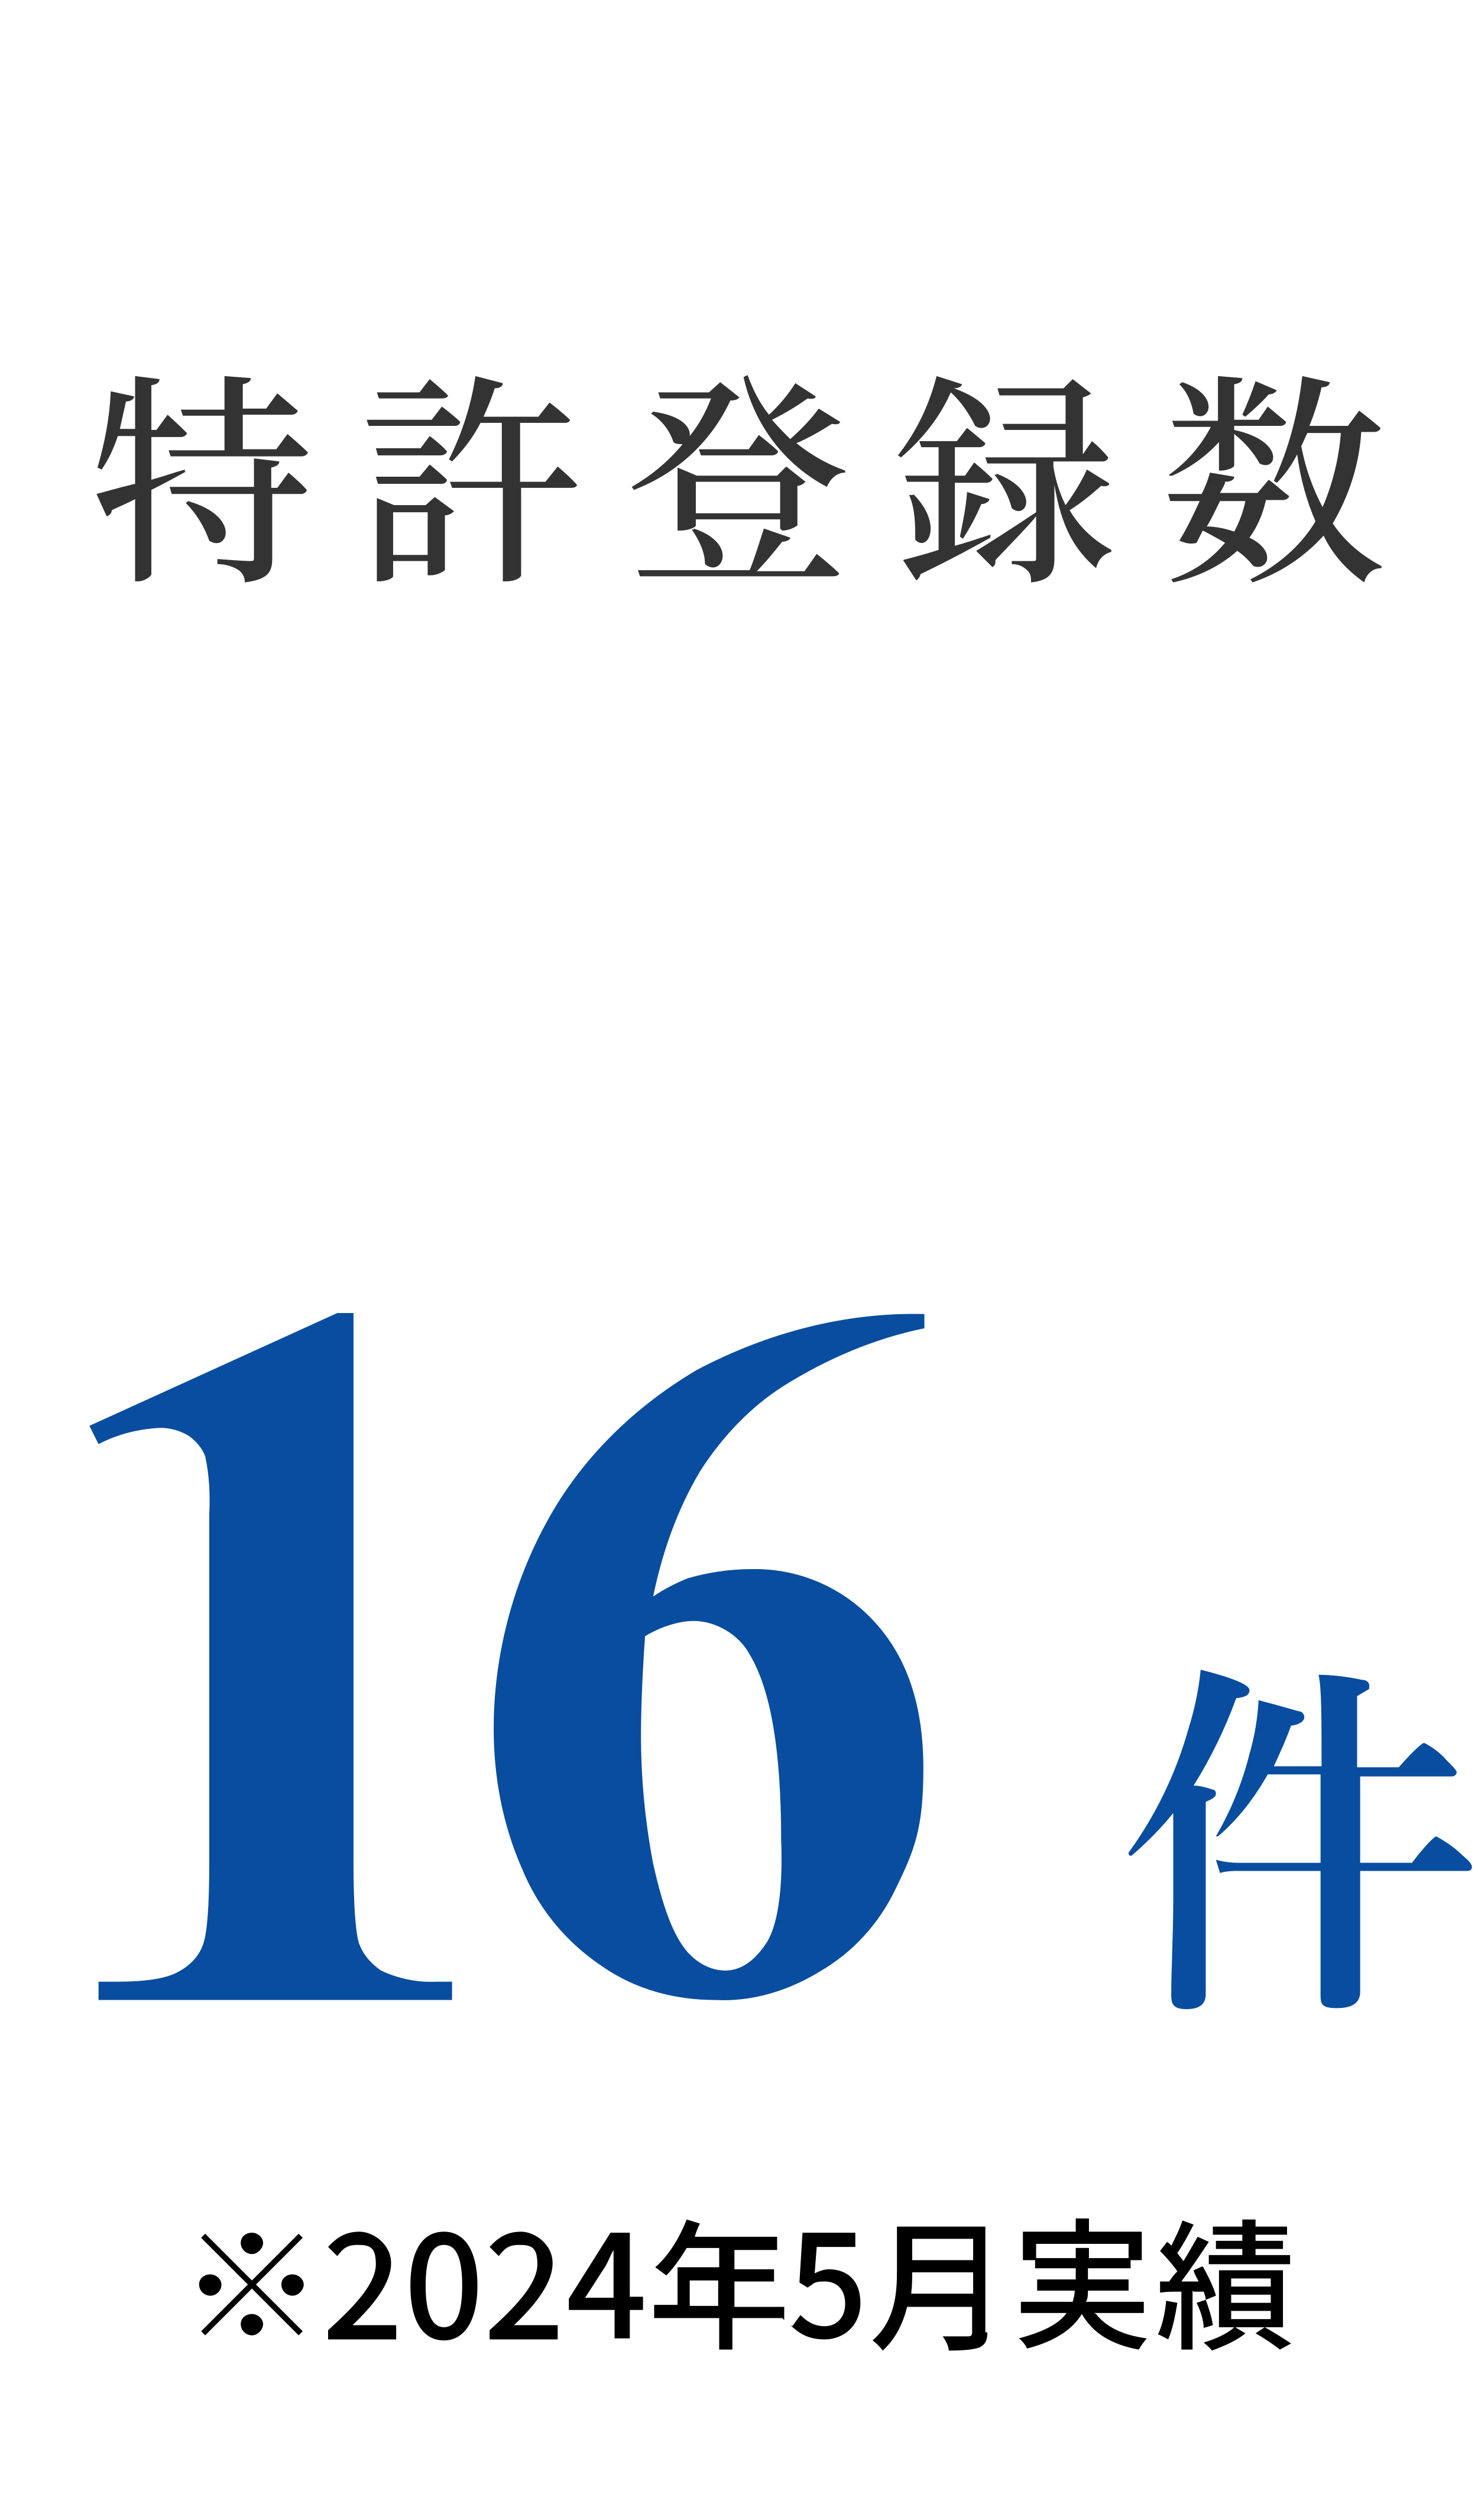 <?xml version="1.0" encoding="UTF-8"?>
<svg id="_レイヤー_1" data-name="レイヤー 1" xmlns="http://www.w3.org/2000/svg" version="1.1" width="145.49" height="246" viewBox="0 0 145.5 246">
  <defs>
    <style>
      .cls-1 {
        fill: #333;
      }

      .cls-1, .cls-2, .cls-3 {
        stroke-width: 0px;
      }

      .cls-2 {
        fill: #084d9f;
      }

      .cls-4 {
        fill: none;
        stroke: #118dda;
        stroke-miterlimit: 10;
        stroke-opacity: 0;
        stroke-width: 1px;
      }

      .cls-3 {
        fill: #000;
      }
    </style>
  </defs>
  <g id="_レイヤー_2" data-name="レイヤー 2">
    <g id="_レイヤー_2-2" data-name="レイヤー 2-2">
      <rect class="cls-4" x=".5" y=".5" width="144.5" height="245"/>
      <path class="cls-1" d="M18.3,46.4c-.9.5-2,1.1-3.4,1.8v8.3c0,.2-.7.7-1.3.7h-.3v-8.1c-.7.4-1.5.7-2.3,1.1,0,.3-.2.5-.5.6l-1-2.2c.8-.2,2.1-.6,3.8-1v-4.7h-1.7c-.4,1.2-.9,2.3-1.6,3.3l-.4-.2c.7-2.4,1.2-4.9,1.3-7.5l2.3.5c0,.3-.4.5-.8.5-.2.9-.4,1.8-.6,2.7h1.5v-5.2l2.4.3c0,.3-.2.5-.8.6v4.4h.5l1.1-1.5s1.2,1.1,1.9,1.8c0,.2-.3.4-.6.4h-2.9v4.2c1.1-.3,2.2-.7,3.3-1v.2ZM17.8,40.3h4.3v-3.3l2.6.2c0,.3-.3.5-.8.6v2.4h2.3l1.1-1.5s1.2,1,2,1.7c0,.2-.3.4-.6.4h-4.8v3.4h3.3l1.1-1.5s1.3,1.1,2,1.8c0,.2-.3.4-.6.4h-12.9l-.2-.6h5.5v-3.4h-4.1l-.2-.6ZM28.4,46.5s1.2,1,1.8,1.7c0,.2-.3.4-.5.4h-2.9v6.3c0,1.3-.3,2.1-2.7,2.4,0-.5-.2-.9-.6-1.2-.6-.4-1.4-.6-2.1-.6v-.5s2.6.2,3.1.2.5,0,.5-.4v-6.2h-8.1l-.2-.7h8.3v-2.8l2.5.3c0,.3-.3.5-.8.6v2h.6l1.1-1.5ZM18.5,49.3c5.3,1.5,3.9,5.1,2.1,3.9-.5-1.4-1.3-2.7-2.3-3.7l.2-.2Z"/>
      <path class="cls-1" d="M43.5,40s1.2.9,1.8,1.5c0,.2-.2.4-.5.4h-8.5l-.2-.6h6.4l1-1.3ZM41.4,44.1l.9-1.2s1.1.8,1.7,1.5c0,.2-.3.4-.6.4h-6.2l-.2-.7h4.4ZM37.2,47.6l-.2-.7h4.3l1-1.2s1.1.9,1.7,1.5c0,.2-.2.4-.5.4h-6.3ZM42.8,48.9l1.9,1.4c-.2.2-.5.4-.9.4v5.4c-.4.3-.9.5-1.4.5h-.3v-1.4h-3.4v1.5c0,.2-.7.5-1.4.5h-.2v-8.2l1.7.7h3.1l.9-.8ZM37.3,39.2l-.2-.6h4.2l1-1.3s1.1.9,1.8,1.6c0,.2-.3.3-.6.3h-6.2ZM42.1,54.6v-4.2h-3.4v4.2h3.4ZM54.9,45.9s1.2,1,1.9,1.8c0,.2-.3.3-.6.3h-4.9v8.6c0,.2-.5.6-1.5.6h-.3v-9.2h-5l-.2-.6h5.1v-5.8h-2.1c-.7,1.4-1.7,2.7-2.8,3.8l-.3-.2c1.3-2.6,2.2-5.4,2.6-8.2l2.7.7c0,.3-.3.5-.8.5-.3,1-.7,1.9-1.1,2.8h5.4l1.1-1.4s1.3,1,2,1.7c0,.2-.2.3-.5.3h-4.4v5.8h2.5l1.2-1.5Z"/>
      <path class="cls-1" d="M72.8,39.1c-.2.2-.4.3-.9.3-1.9,4.1-5.3,7.2-9.5,8.8l-.2-.3c1.9-1.1,3.6-2.5,5-4.2-.3,0-.7,0-.9-.2-.4-1.2-1.2-2.2-2.2-2.8l.2-.2c2.8.4,3.7,1.5,3.6,2.4.9-1.1,1.6-2.4,2.1-3.7h-5l-.2-.6h5l1.1-1,1.9,1.5ZM80.4,54.5s1.4,1.1,2.2,1.9c0,.2-.3.3-.6.3h-19l-.2-.6h11c.5-1.2,1-2.9,1.4-4.1l2.6.9c0,.2-.4.4-.8.4-.8,1-1.6,2-2.5,2.9h4.7l1.2-1.7ZM76.8,52v-.9h-8.3v.6c0,.2-.8.5-1.5.5h-.3v-6.2l1.9.8h7.9l.9-.9,1.9,1.5c-.2.2-.5.4-.8.4v3.9c-.4.3-1,.5-1.5.5l-.2-.2ZM68.3,52c4.5,1.5,2.7,4.9,1.1,3.5,0-1.2-.6-2.4-1.3-3.4h.2ZM76.8,50.5v-3.1h-8.3v3.1h8.3ZM74.7,42.8s1.2.9,1.9,1.6c0,.2-.3.4-.6.4h-7l-.2-.6h4.9l1-1.4ZM82.7,41.5c0,.2-.3.3-.8.2-1.1.7-2.3,1.4-3.5,1.9,1.5,1.2,3.1,2.1,4.8,2.7v.2c-.9,0-1.5.7-1.8,1.4-4.2-2.2-7.2-6.2-8.2-10.8l.4-.2c.5,1.4,1.2,2.8,2.1,3.9,1-.9,1.9-2,2.6-3.1l2,1.3c0,.2-.3.3-.8.2-1.1.8-2.3,1.5-3.5,2.1.6.7,1.2,1.3,1.8,1.9,1-.9,2-1.9,2.8-3l2.1,1.3Z"/>
      <path class="cls-1" d="M94.7,37.8c0,.2-.3.4-.8.4,5.3,1.9,3.5,4.7,2.1,3.7-.6-1.2-1.4-2.4-2.4-3.3-1.1,2.5-2.8,4.6-4.9,6.4l-.3-.2c1.8-2.3,3.1-5,3.8-7.8l2.5.8ZM97.5,52.9c-1.6.9-3.8,2.1-6.9,3.6,0,.2-.2.5-.4.6l-1.3-2c.7-.2,2-.5,3.5-1v-6.7h-3.1l-.2-.6h3.3v-2.8h-1.7l-.2-.6h3.7l1-1.3s1.1.9,1.8,1.5c0,.2-.3.4-.6.4h-2.4v2.8h1l.9-1.3s1.1.9,1.8,1.6c0,.2-.3.4-.6.4h-3.1v6.2c1.1-.3,2.3-.7,3.5-1.1v.3ZM89.9,48.6c3,3,1.4,5.8.2,4.5,0-1.5,0-3-.6-4.4h.4ZM94.5,52.8c.3-1.5.6-2.9.7-4.4l2.2.7c0,.3-.5.5-.8.5-.5,1.2-1.1,2.3-1.8,3.4l-.3-.2ZM109.2,47.6c0,.2-.4.3-.8.2-1,.9-2,1.7-3.1,2.4,1,1.7,2.4,3,4.1,3.9v.2c-.8.2-1.3.8-1.5,1.6-2.1-1.8-3.4-4-4.1-8.2v7.2c0,1.3-.3,2.2-2.3,2.4,0-.4,0-.9-.4-1.2-.4-.4-.9-.6-1.5-.6v-.3s1.6,0,2,0,.4,0,.4-.4v-4c-.9,1.1-2.3,2.5-4,4.3,0,.3,0,.5-.3.7l-1.6-1.6c1-.6,3.5-2.2,5.9-3.8v-4.8h-4.8l-.2-.6h7.9v-2.7h-6l-.2-.6h6.2v-2.8h-6.5l-.2-.7h6.5l.9-.9,1.8,1.4c-.2.2-.5.3-.8.4v5.6h0l.9-1.3c.6.5,1.1,1,1.6,1.6,0,.2-.3.4-.5.4h-4.9v.5c.2,1.3.6,2.6,1.2,3.8.8-1.1,1.5-2.2,2.1-3.5l2.1,1.3ZM98.1,46.6c4.4,1.7,2.9,4.6,1.5,3.4-.3-1.2-.9-2.3-1.7-3.3h.2Z"/>
      <path class="cls-1" d="M115.1,46.7c1.7-1.2,3.1-2.8,4.1-4.7h-3.6l-.2-.6h4.5v-4.4l2.4.2c0,.3-.2.5-.8.6v3.5h2.4l.9-1.3s1.1.9,1.8,1.5c0,.2-.2.4-.6.4h-4.5v.4c5.1,1.1,4.2,4.2,2.5,3.3-.6-1.1-1.5-2.1-2.5-2.9v3.1c0,.2-.7.5-1.3.5h-.2v-2.8c-1.3,1.4-2.8,2.5-4.6,3.3h-.3ZM124.6,49.3c-.3,1.3-.8,2.5-1.6,3.6,2.7,1.3,1.8,3.3.4,2.8-.5-.6-1-1.1-1.6-1.5-1.8,1.6-4,2.6-6.3,3.1l-.2-.3c2.1-.7,3.9-1.9,5.3-3.6-.7-.4-1.4-.8-2.2-1.2-.2.4-.4.8-.6,1.2-.6.2-1.2,0-1.7-.2.8-1.3,1.4-2.6,2-3.9h-2.9l-.2-.7h3.3c.4-.8.7-1.6.8-2.1l2.4.4c0,.3-.3.5-.9.5,0,.3-.3.7-.5,1.1h3.7l1.1-1.3c.7.5,1.3,1.1,2,1.6,0,.2-.3.4-.6.4h-1.7ZM116.4,37.6c4,1.4,2.5,4.2,1.1,3.1-.2-1.1-.6-2.1-1.4-2.9l.3-.2ZM120.1,49.3c-.4.8-.8,1.7-1.3,2.5.9,0,1.8.2,2.7.5.5-.9.9-2,1.1-3h-2.5ZM122.3,40.8c.5-1.1.9-2.1,1.3-3.3l2.1.9c-.2.3-.5.4-.8.4-.7.8-1.5,1.5-2.3,2.2l-.3-.2ZM134,42.6c-.2,3.1-1.2,6.2-2.8,8.9,1.2,1.8,2.9,3.2,4.8,4.2v.2c-.9,0-1.5.6-1.7,1.4-1.7-1.2-3.1-2.7-4-4.6-1.9,2.1-4.3,3.7-7,4.6l-.2-.3c2.6-1.3,4.9-3.2,6.4-5.7-.9-2.1-1.5-4.3-1.8-6.6-.5,1-1.2,2-2,2.8l-.3-.2c1.5-3.2,2.4-6.7,2.8-10.3l2.7.6c0,.3-.3.5-.8.5-.3,1.3-.7,2.6-1.2,3.8h3.8l1.1-1.5s1.3,1,2.1,1.7c0,.2-.3.4-.6.4h-1.3ZM128.7,42.6c-.2.4-.4.9-.6,1.3.4,2.1,1.1,4.1,2.1,6,1-2.3,1.6-4.8,1.8-7.3h-3.3Z"/>
      <path class="cls-2" d="M115.5,178.4c-1.2,1.5-2.6,2.9-4.1,4.2h0c-.2,0-.3,0-.3-.3h0c2.7-3.7,4.7-7.9,5.9-12.2.6-1.9,1-3.8,1.2-5.8,3.2.8,4.8,1.5,4.8,2s-.4.7-1.3.8c-1.1,3-2.5,5.9-4.2,8.6.6,0,1.3.2,1.9.4.2,0,.3.2.3.4,0,.3-.3.5-1,.8v18.9c0,1-.6,1.5-1.9,1.5s-1.5-.5-1.5-1.4c0-2.6.2-5.8.2-9.4v-8.5ZM133.9,174.6c0,1.9,0,4.8,0,8.7h5.1c1.3-1.7,2.2-2.6,2.4-2.6.9.5,1.8,1.1,2.5,1.8.6.5,1,.9,1,1.2s-.2.4-.5.4h-10.5c0,2.4,0,5.1,0,8.1s0,3.3,0,3.8c0,1.1-.8,1.6-2.3,1.6s-1.6-.4-1.6-1.3c0,0,0-1.5,0-4.4,0-2.6,0-5.2,0-7.8h-8c-.6,0-1.2,0-1.9.2l-.4-1.3c.7.2,1.5.3,2.2.3h8.1v-8.7h-5.2c-1.3,2.3-2.9,4.4-4.9,6.1h0c-.2,0-.2,0-.2,0h0c1.5-2.6,2.6-5.3,3.3-8.1.5-1.7.8-3.5.9-5.3,2.3.6,3.6,1,4,1.1.3,0,.5.3.5.6s-.4.7-1.3.8c-.5,1.4-1.1,2.7-1.7,4h4.7c0-4.8,0-7.8-.3-9,1.4,0,2.9.2,4.3.5.5,0,.7.3.7.6s0,.3-.2.4c-.3.2-.7.4-1,.6v7h4.1c1.4-1.6,2.3-2.4,2.5-2.4.8.4,1.6,1,2.2,1.7.6.6,1,1,1,1.2s-.2.4-.5.4h-9.4Z"/>
    </g>
  </g>
  <path class="cls-2" d="M91,129.4v1.3c-4.9,1-9.6,3-13.9,5.7-3.3,2.1-6.1,5.1-8.2,8.4-2.2,3.7-3.7,7.9-4.6,12.3,1-.7,2.2-1.3,3.4-1.8,2.1-.6,4.2-.9,6.3-.9,4.6-.1,9,1.8,12.1,5.2,3.3,3.6,4.8,8.4,4.8,14.4s-.9,8.1-2.7,11.8c-1.6,3.4-4.2,6.3-7.5,8.2-3.1,1.9-6.7,3-10.3,2.8-3.9,0-7.8-1-11.1-3.3-3.6-2.4-6.3-5.7-7.9-9.6-1.9-4.3-2.8-9-2.8-13.8,0-7,1.8-14.1,5.2-20.3,3.4-6.3,8.7-11.4,14.8-15,7-3.7,14.7-5.7,22.4-5.5ZM63.5,161c-.3,4.3-.4,7.6-.4,9.7,0,4.3.4,8.5,1.2,12.7.9,4,1.9,7,3.4,8.7.9,1,2.2,1.8,3.7,1.8s2.8-.9,3.9-2.5c1.2-1.6,1.8-5.2,1.6-10.3,0-8.8-1-14.8-3.1-18.3-1-1.9-3.3-3.3-5.5-3.3-1.5,0-3.3.6-4.8,1.5Z"/>
  <path class="cls-2" d="M34.8,129.1v54.2c0,4.1.2,6.7.5,7.8.4,1.2,1.2,2.1,2.2,2.8,1.7.8,3.6,1.2,5.5,1.1h1.5v1.8H9.7v-1.8h1.8c2.8,0,4.9-.3,6.1-1,1.1-.6,2-1.5,2.4-2.7.4-1.1.6-3.8.6-8v-34.3c.1-1.9,0-3.9-.4-5.7-.3-.8-.9-1.5-1.6-2-.8-.5-1.8-.8-2.8-.8-2.1.1-4.2.6-6.1,1.6l-.9-1.8,24.4-11.1h1.6Z"/>
  <g>
    <path class="cls-3" d="M24.8,224.4l4.6-4.6.4.4-4.6,4.6,4.6,4.6-.4.4-4.6-4.6-4.6,4.6-.4-.4,4.6-4.6-4.6-4.6.4-.4,4.6,4.6ZM21.8,224.8c0,.6-.5,1.1-1.1,1.1s-1.1-.5-1.1-1.1.5-1,1.1-1,1.1.5,1.1,1ZM24.8,221.8c-.6,0-1.1-.5-1.1-1.1s.5-1,1.1-1,1.1.5,1.1,1-.5,1.1-1.1,1.1ZM24.8,227.7c.6,0,1.1.5,1.1,1s-.5,1.1-1.1,1.1-1.1-.5-1.1-1.1.5-1,1.1-1ZM27.7,224.8c0-.6.5-1,1.1-1s1.1.5,1.1,1-.5,1.1-1.1,1.1-1.1-.5-1.1-1.1Z"/>
    <path class="cls-3" d="M32.4,229.2c3-2.7,4.6-4.7,4.6-6.4s-.6-1.9-1.8-1.9-1.5.5-2,1.1l-.9-.9c.9-1,1.8-1.5,3.1-1.5s3.1,1.2,3.1,3.1-1.6,4-3.8,6.1c.5,0,1.2,0,1.7,0h2.6v1.4h-6.7v-.9Z"/>
    <path class="cls-3" d="M40.4,224.9c0-3.6,1.3-5.3,3.3-5.3s3.3,1.8,3.3,5.3-1.3,5.4-3.3,5.4-3.3-1.8-3.3-5.4ZM45.5,224.9c0-3-.7-4-1.8-4s-1.8,1.1-1.8,4,.7,4.1,1.8,4.1,1.8-1.1,1.8-4.1Z"/>
    <path class="cls-3" d="M48.3,229.2c3-2.7,4.6-4.7,4.6-6.4s-.6-1.9-1.8-1.9-1.5.5-2,1.1l-.9-.9c.9-1,1.8-1.5,3.1-1.5s3.1,1.2,3.1,3.1-1.6,4-3.8,6.1c.5,0,1.2,0,1.7,0h2.6v1.4h-6.7v-.9Z"/>
    <path class="cls-3" d="M63.3,227.3h-1.3v2.8h-1.5v-2.8h-4.5v-1.1l4.1-6.5h1.9v6.3h1.3v1.2ZM60.4,226.1v-2.7c0-.6,0-1.4,0-2h0c-.3.5-.5,1.1-.8,1.6l-2,3.1h2.8Z"/>
    <path class="cls-3" d="M77,228.1h-4.9v3.1h-1.3v-3.1h-6.4v-1.3h2.3v-3.7h4.1v-1.9h-3.2c-.6,1-1.3,2-2,2.7-.3-.2-.8-.6-1.1-.8,1.3-1.1,2.4-2.9,3.1-4.7l1.3.4c-.2.4-.4.9-.5,1.3h8.1v1.3h-4.2v1.9h3.9v1.2h-3.9v2.5h4.9v1.3ZM70.7,226.9v-2.5h-2.8v2.5h2.8Z"/>
    <path class="cls-3" d="M78,228.9l.8-1.1c.6.6,1.3,1.1,2.4,1.1s2-.8,2-2.2-.8-2.2-2-2.2-1,.2-1.7.6l-.8-.5.3-4.9h5.2v1.4h-3.8l-.2,2.6c.4-.2.9-.4,1.4-.4,1.7,0,3.1,1,3.1,3.3s-1.7,3.6-3.5,3.6-2.6-.7-3.4-1.4Z"/>
    <path class="cls-3" d="M97.2,229.5c0,.8-.2,1.2-.8,1.5-.6.2-1.5.3-3,.3,0-.4-.3-1-.6-1.4,1.1,0,2.2,0,2.5,0,.3,0,.4-.1.4-.4v-2.5h-6.4c-.4,1.6-1.1,3.1-2.4,4.3-.2-.3-.7-.8-1-1,2.2-1.9,2.4-4.6,2.4-6.8v-4.4h8.7v10.4ZM95.8,225.7v-2.1h-6c0,.6,0,1.3-.1,2.1h6.1ZM89.8,220.3v2.1h6v-2.1h-6Z"/>
    <path class="cls-3" d="M107.9,227.7c1,1.3,2.7,2.1,5,2.4-.3.3-.6.8-.8,1.1-2.7-.5-4.5-1.6-5.6-3.5-.8,1.3-2.3,2.6-5.4,3.4-.1-.3-.5-.8-.8-1,2.6-.7,4-1.5,4.7-2.5h-4.5v-1.1h5.1c.1-.4.2-.7.2-1.1h-3.7v-1.1h3.8v-1.1h-4v-.8h-1.2v-2.8h5.2v-1.3h1.3v1.3h5.2v2.8h-1.1v.8h-4.2v1.1h4v1.1h-4c0,.4,0,.8-.2,1.1h5.7v1.1h-4.9ZM105.9,222.2v-1h1.3v1h3.9v-1.4h-9.1v1.4h3.9Z"/>
    <path class="cls-3" d="M115.9,226.6c-.2,1.3-.5,2.7-.9,3.6-.2-.1-.7-.4-1-.5.4-.8.7-2.1.8-3.3l1.1.2ZM117.4,225.4v5.8h-1.1v-5.7c-.8,0-1.5,0-2.1.1v-1.1c0,0,.9,0,.9,0,.2-.3.5-.7.8-1-.4-.6-1.1-1.4-1.7-2l.7-.9c.1.1.3.2.4.4.4-.8.9-1.8,1.1-2.5l1.1.4c-.5,1-1.1,2.1-1.6,2.8.2.3.4.5.6.8.5-.8,1-1.7,1.4-2.4l1.1.5c-.8,1.2-1.8,2.7-2.7,3.9.5,0,1.1,0,1.7,0-.2-.4-.4-.7-.5-1.1l.9-.4c.5.9,1.1,2.1,1.3,2.9l-1,.4c0-.2-.1-.5-.2-.8h-1ZM118.5,229.1c0-.7-.3-1.7-.7-2.5l.9-.3c.3.8.6,1.8.7,2.5l-1,.3ZM126.3,229h-4.7l1,.6c-.8.7-2.2,1.3-3.3,1.7-.2-.3-.6-.6-.8-.8,1.1-.3,2.4-.9,3-1.5h-1.5v-5.6h6.3v5.6ZM127,222.8h-8v-.9h3.3v-.6h-2.6v-.8h2.6v-.6h-2.9v-.8h2.9v-.7h1.3v.7h3.1v.8h-3.1v.6h2.7v.8h-2.7v.6h3.4v.9ZM125.1,224.2h-3.9v.8h3.9v-.8ZM125.1,225.8h-3.9v.8h3.9v-.8ZM125.1,227.4h-3.9v.8h3.9v-.8ZM124.5,229c.9.5,2,1.2,2.6,1.6l-1.1.6c-.5-.4-1.5-1.1-2.4-1.6l.9-.6Z"/>
  </g>
</svg>